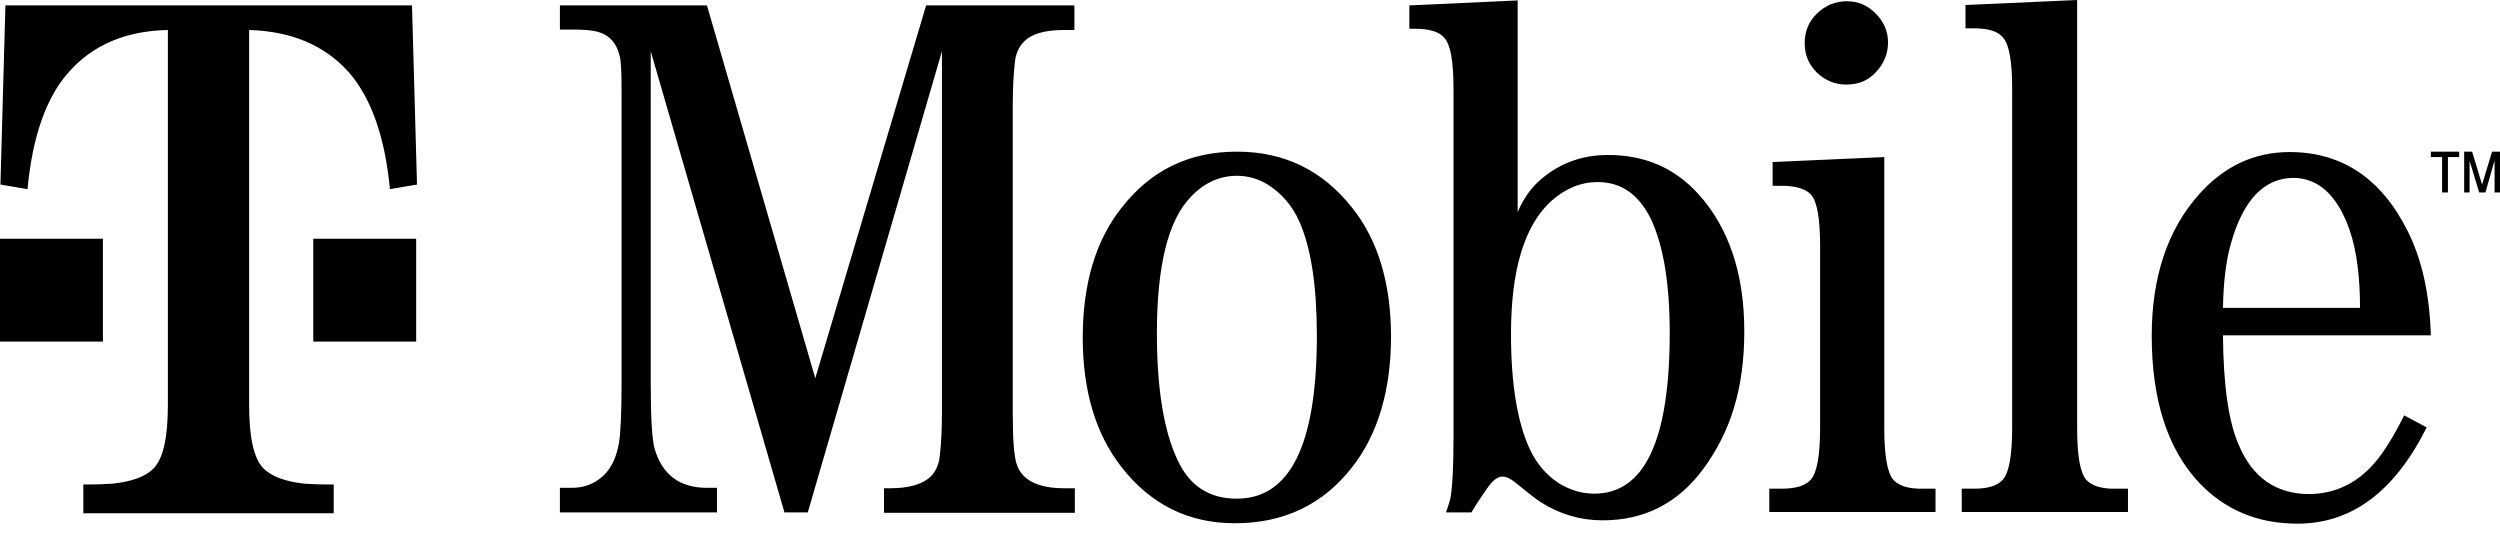 <?xml version="1.0" encoding="utf-8"?>
<svg xmlns="http://www.w3.org/2000/svg" width="106" height="23" viewBox="0 0 106 23" fill="none">
<g clip-path="url(#clip0_2295_450)">
<path d="M78.286 3.586C77.791 3.586 77.385 3.409 77.031 3.073C76.678 2.72 76.519 2.314 76.519 1.819C76.519 1.325 76.696 0.901 77.049 0.565C77.402 0.23 77.809 0.053 78.303 0.053C78.798 0.053 79.186 0.23 79.522 0.565C79.875 0.919 80.052 1.325 80.052 1.802C80.052 2.279 79.875 2.703 79.54 3.056C79.204 3.427 78.78 3.586 78.286 3.586ZM34.568 16.039L29.975 0.23H23.74V1.254H24.341C24.817 1.254 25.189 1.289 25.436 1.378C25.86 1.519 26.142 1.837 26.266 2.349C26.337 2.579 26.354 3.073 26.354 3.815V16.286C26.354 17.452 26.319 18.282 26.248 18.759C26.142 19.395 25.913 19.872 25.559 20.19C25.189 20.525 24.747 20.684 24.252 20.684H23.74V21.726H30.399V20.684H29.975C28.809 20.684 28.068 20.119 27.75 19.006C27.644 18.6 27.591 17.681 27.591 16.286V2.173L33.261 21.726H34.25L39.938 2.173V17.522C39.938 18.247 39.902 18.847 39.849 19.306C39.814 19.695 39.673 19.995 39.461 20.207C39.125 20.525 38.56 20.702 37.747 20.702H37.482V21.744H45.572V20.702H45.131C44.018 20.702 43.347 20.366 43.117 19.713C42.993 19.359 42.941 18.635 42.941 17.54V4.451C42.941 3.727 42.976 3.126 43.029 2.65C43.064 2.279 43.206 1.978 43.417 1.766C43.735 1.431 44.318 1.272 45.113 1.272H45.555V0.23H39.267L34.568 16.039ZM52.444 6.43C54.457 6.43 56.082 7.224 57.336 8.814C58.432 10.192 58.979 12.029 58.979 14.272C58.979 16.516 58.432 18.406 57.336 19.801C56.1 21.391 54.44 22.186 52.355 22.186C50.395 22.186 48.787 21.391 47.551 19.801C46.456 18.406 45.908 16.569 45.908 14.308C45.908 12.047 46.456 10.192 47.551 8.814C48.787 7.224 50.412 6.43 52.444 6.43ZM52.444 21.143C54.705 21.143 55.835 18.847 55.835 14.237C55.835 12.117 55.588 10.51 55.093 9.397C54.793 8.708 54.334 8.196 53.751 7.825C53.344 7.578 52.92 7.454 52.444 7.454C51.702 7.454 51.048 7.754 50.483 8.355C49.529 9.344 49.052 11.27 49.052 14.131C49.052 16.498 49.352 18.3 49.935 19.518C50.448 20.614 51.278 21.143 52.444 21.143ZM68.182 6.571C69.736 6.571 71.008 7.118 72.015 8.231C73.305 9.662 73.958 11.605 73.958 14.043C73.958 16.48 73.375 18.3 72.227 19.872C71.15 21.338 69.719 22.062 67.952 22.062C66.999 22.062 66.115 21.797 65.32 21.285C65.144 21.179 64.79 20.896 64.243 20.455C64.031 20.278 63.854 20.207 63.695 20.207C63.501 20.207 63.289 20.366 63.059 20.702C62.847 21.002 62.618 21.338 62.388 21.726H61.311C61.417 21.426 61.47 21.232 61.487 21.179C61.576 20.755 61.629 19.872 61.629 18.547V3.78C61.629 2.614 61.505 1.89 61.24 1.607C61.028 1.342 60.604 1.219 59.986 1.219H59.756V0.23L64.349 0.018V8.991C64.614 8.373 64.967 7.896 65.409 7.542C66.204 6.889 67.122 6.571 68.182 6.571ZM67.599 20.931C69.736 20.931 70.796 18.653 70.796 14.113C70.796 12.029 70.531 10.422 70.001 9.291C69.489 8.249 68.747 7.719 67.74 7.719C67.034 7.719 66.38 7.984 65.762 8.532C64.632 9.574 64.066 11.446 64.066 14.166C64.066 16.268 64.331 17.893 64.861 19.041C65.144 19.642 65.55 20.137 66.098 20.49C66.557 20.773 67.052 20.931 67.599 20.931ZM100.701 19.607C101.107 19.13 101.513 18.459 101.937 17.611L102.891 18.123C101.531 20.843 99.712 22.203 97.415 22.203C95.72 22.203 94.342 21.62 93.247 20.472C91.904 19.041 91.233 16.957 91.233 14.237C91.233 11.746 91.904 9.733 93.247 8.231C94.307 7.048 95.578 6.447 97.08 6.447C99.288 6.447 100.966 7.56 102.079 9.786C102.679 10.969 103.015 12.453 103.068 14.219H94.254C94.271 16.304 94.483 17.84 94.907 18.829C95.49 20.243 96.497 20.949 97.928 20.949C99.023 20.931 99.941 20.49 100.701 19.607ZM94.589 10.333C94.377 11.075 94.271 11.994 94.254 13.053H100.065C100.065 11.746 99.924 10.651 99.641 9.803C99.129 8.302 98.316 7.542 97.221 7.542C95.985 7.56 95.102 8.496 94.589 10.333ZM88.46 20.349C88.195 20.048 88.071 19.306 88.071 18.123V0L83.337 0.212V1.201H83.691C84.291 1.201 84.715 1.325 84.927 1.59C85.192 1.89 85.316 2.614 85.316 3.78V18.105C85.316 19.289 85.192 20.013 84.927 20.331C84.698 20.596 84.291 20.72 83.691 20.72H83.178V21.709H90.226V20.72H89.714C89.114 20.737 88.69 20.596 88.46 20.349ZM80.282 20.349C80.017 20.048 79.893 19.306 79.893 18.123V6.659L75.159 6.871V7.878H75.53C76.131 7.878 76.555 8.002 76.784 8.249C77.049 8.549 77.173 9.273 77.173 10.439V18.105C77.173 19.289 77.049 20.013 76.784 20.331C76.555 20.596 76.148 20.72 75.53 20.72H75.018V21.709H82.066V20.72H81.553C80.918 20.737 80.511 20.596 80.282 20.349ZM13.283 10.121V14.484H17.646V10.121H13.283ZM0.23 0.23L0.018 7.825L1.166 8.019C1.378 5.776 1.961 4.116 2.932 3.038C3.939 1.908 5.334 1.307 7.118 1.272V17.151C7.118 18.547 6.924 19.43 6.518 19.854C6.182 20.207 5.599 20.419 4.769 20.508C4.522 20.525 4.116 20.543 3.533 20.543V21.762H14.149V20.543C13.566 20.543 13.142 20.525 12.912 20.508C12.1 20.419 11.517 20.207 11.164 19.854C10.757 19.43 10.563 18.547 10.563 17.151V1.272C12.347 1.325 13.742 1.908 14.767 3.038C15.721 4.116 16.321 5.776 16.533 8.019L17.681 7.825L17.469 0.23H0.23ZM4.363 10.121H0V14.484H4.363V10.121ZM103.792 8.161V6.659H104.269V6.43H103.068V6.659H103.545V8.161H103.792ZM104.711 8.161V6.818L105.117 8.161H105.382L105.77 6.801V8.161H106V6.43H105.664L105.24 7.825L104.817 6.43H104.481V8.161H104.711Z" fill="black"/>
</g>
<defs>
<clipPath id="clip0_2295_450">
<rect width="106" height="22.203" fill="white"/>
</clipPath>
</defs>
</svg>